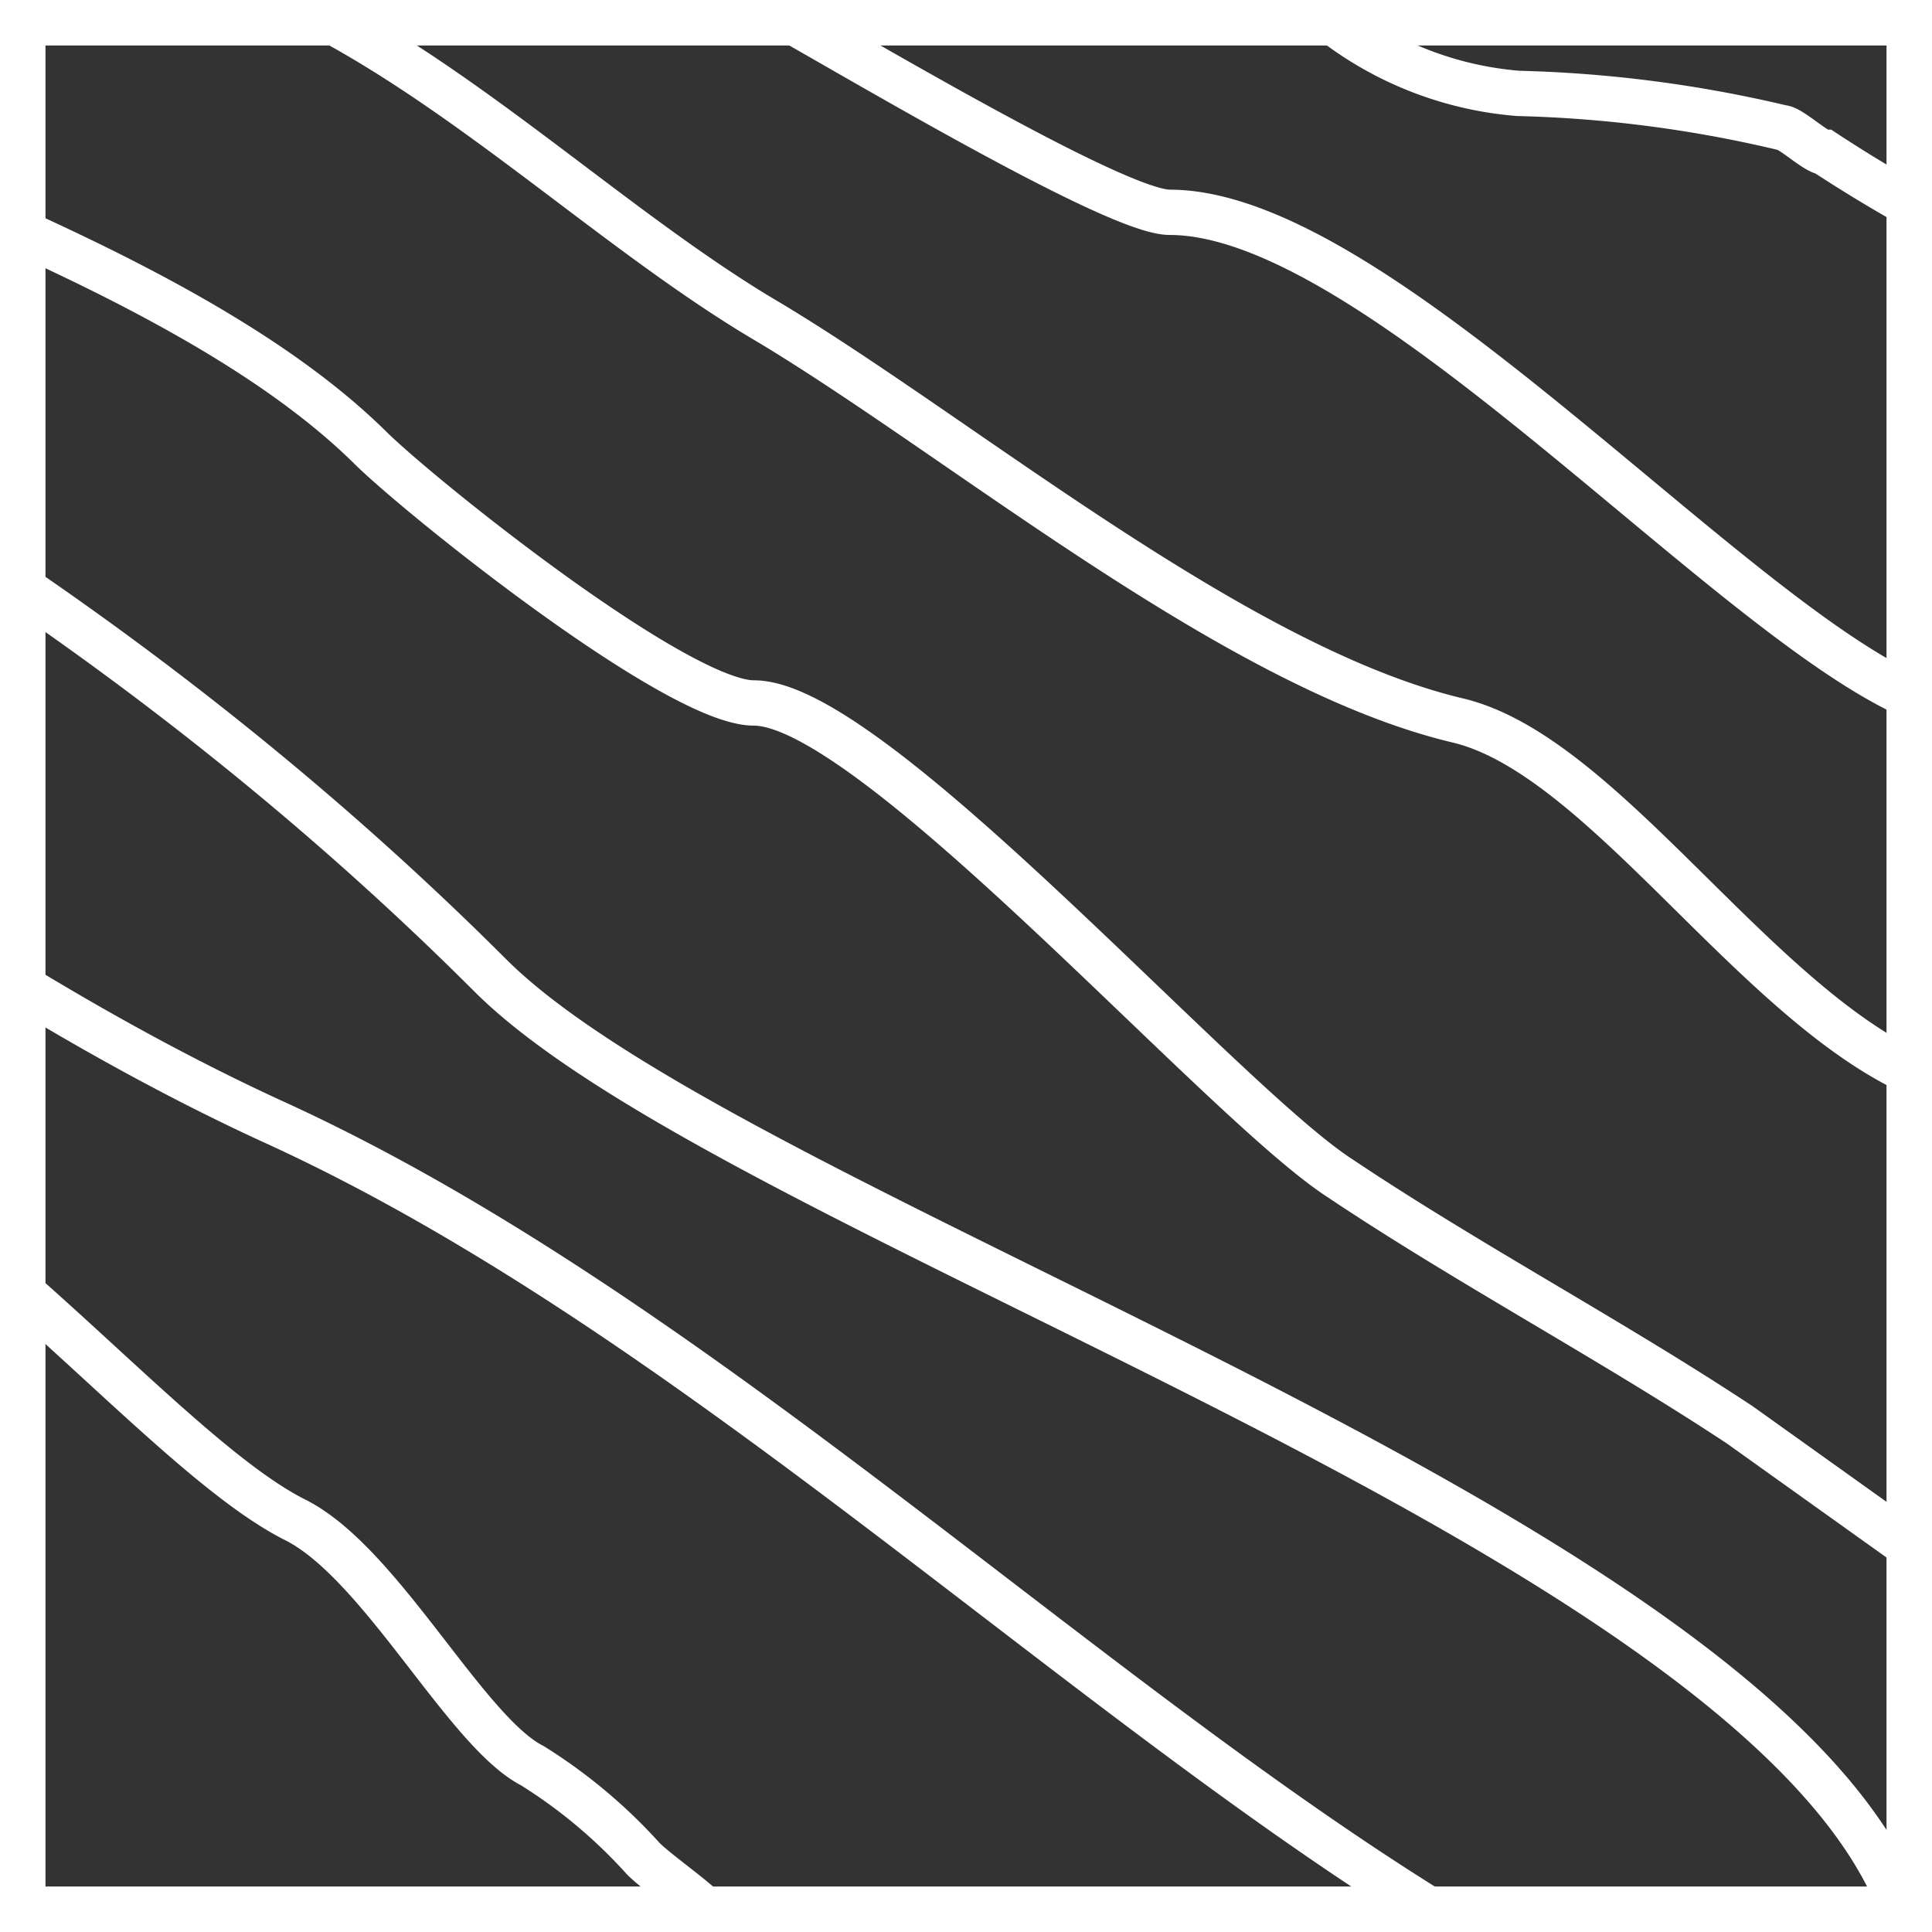 <svg xmlns="http://www.w3.org/2000/svg" xmlns:xlink="http://www.w3.org/1999/xlink" width="42.651" height="42.651" viewBox="0 0 42.651 42.651">
  <rect x="0" y="0" width="42.651" height="42.651" fill="#333333" stroke="none"/>
  <defs>
    <clipPath id="clip-path">
      <rect id="Rectángulo_25" data-name="Rectángulo 25" width="41.651" height="41.651" fill="none"/>
    </clipPath>
  </defs>
  <g id="Grupo_22" data-name="Grupo 22" transform="translate(-94.338 -1.645)">
    <g id="Grupo_21" data-name="Grupo 21" transform="translate(94.838 2.145)">
      <g id="Grupo_20" data-name="Grupo 20" clip-path="url(#clip-path)">
        <path id="Trazado_29" data-name="Trazado 29" d="M11.873,38.891h3.38c.544,0,2.809,2.234,3.169,2.446L19,41.7c.181.181,0,.39.181.39l.754.726a3.562,3.562,0,0,1,.935,1.87m-8.993-11.8c1.51.394,3.2,1.329,4.679,1.689.209,0,.754.366.935.366a8.584,8.584,0,0,1,3.96,1.689h.544a3.15,3.15,0,0,1,1.359,1.16,8.619,8.619,0,0,1,.544.923M1.366,21.44c5.614-.569,14.066,3.382,19.138,5.436,4.679,1.874,7.487,2.264,10.505,5.827M.067,14.5c12.381-1.69,25.872,6.94,35.438,11.62,3.563,1.69,7.668,6.762,10.292,8.091,1.9.935,3.774,4.679,5.253,5.436A11.447,11.447,0,0,1,53.5,41.7c.39.39,1.506,1.116,1.689,1.51a2.294,2.294,0,0,1,.571.756l.364.722M67.954.463l.092.092A7.7,7.7,0,0,0,72.817,2.73a28.141,28.141,0,0,1,5.823.756c.181,0,.754.544.935.544A32.586,32.586,0,0,0,83.017,6a3.325,3.325,0,0,0,.482.114M55.579.463c.05.026.109.06.177.092,1.767.951,8.113,4.8,9.365,4.8,5.2,0,14.438,11.5,17.9,11.007a1.223,1.223,0,0,0,.482-.171M45.257.463c.071.029.136.06.209.092C49.306,2.283,52.8,5.753,56.3,7.8c4.319,2.6,10.327,7.64,15.219,8.782,3.605.9,7.375,7.706,11.5,8.213a3.6,3.6,0,0,0,.482.029M27.628.463c.058.034.113.063.171.092,5.469,2.98,15.24,5.6,19.693,10.014,1.144,1.12,6.762,5.618,8.452,5.618,2.624,0,10.327,8.812,12.95,10.5,2.8,1.874,5.979,3.563,8.812,5.436l5.312,3.794.482.344M11.119,1.038c15.395,3.744,29.066,11.231,39,21.159,5.827,5.827,31.514,13.317,31.514,22.488M4,5.355c16.69,0,27.371,13.639,41.261,20.045,10.327,4.679,19.864,14.791,28.886,19.285" transform="translate(-39.799 -1.168)" fill="none" stroke="#fff" stroke-width="1"/>
      </g>
    </g>
    <rect id="Rectángulo_26" data-name="Rectángulo 26" width="41.651" height="41.651" transform="translate(94.838 2.145)" fill="none" stroke="#fff" stroke-miterlimit="10" stroke-width="1"/>
    <rect id="Rectángulo_27" data-name="Rectángulo 27" width="41.651" height="41.651" transform="translate(94.838 2.145)" fill="none" stroke="#fff" stroke-miterlimit="10" stroke-width="1"/>
  </g>
</svg>
